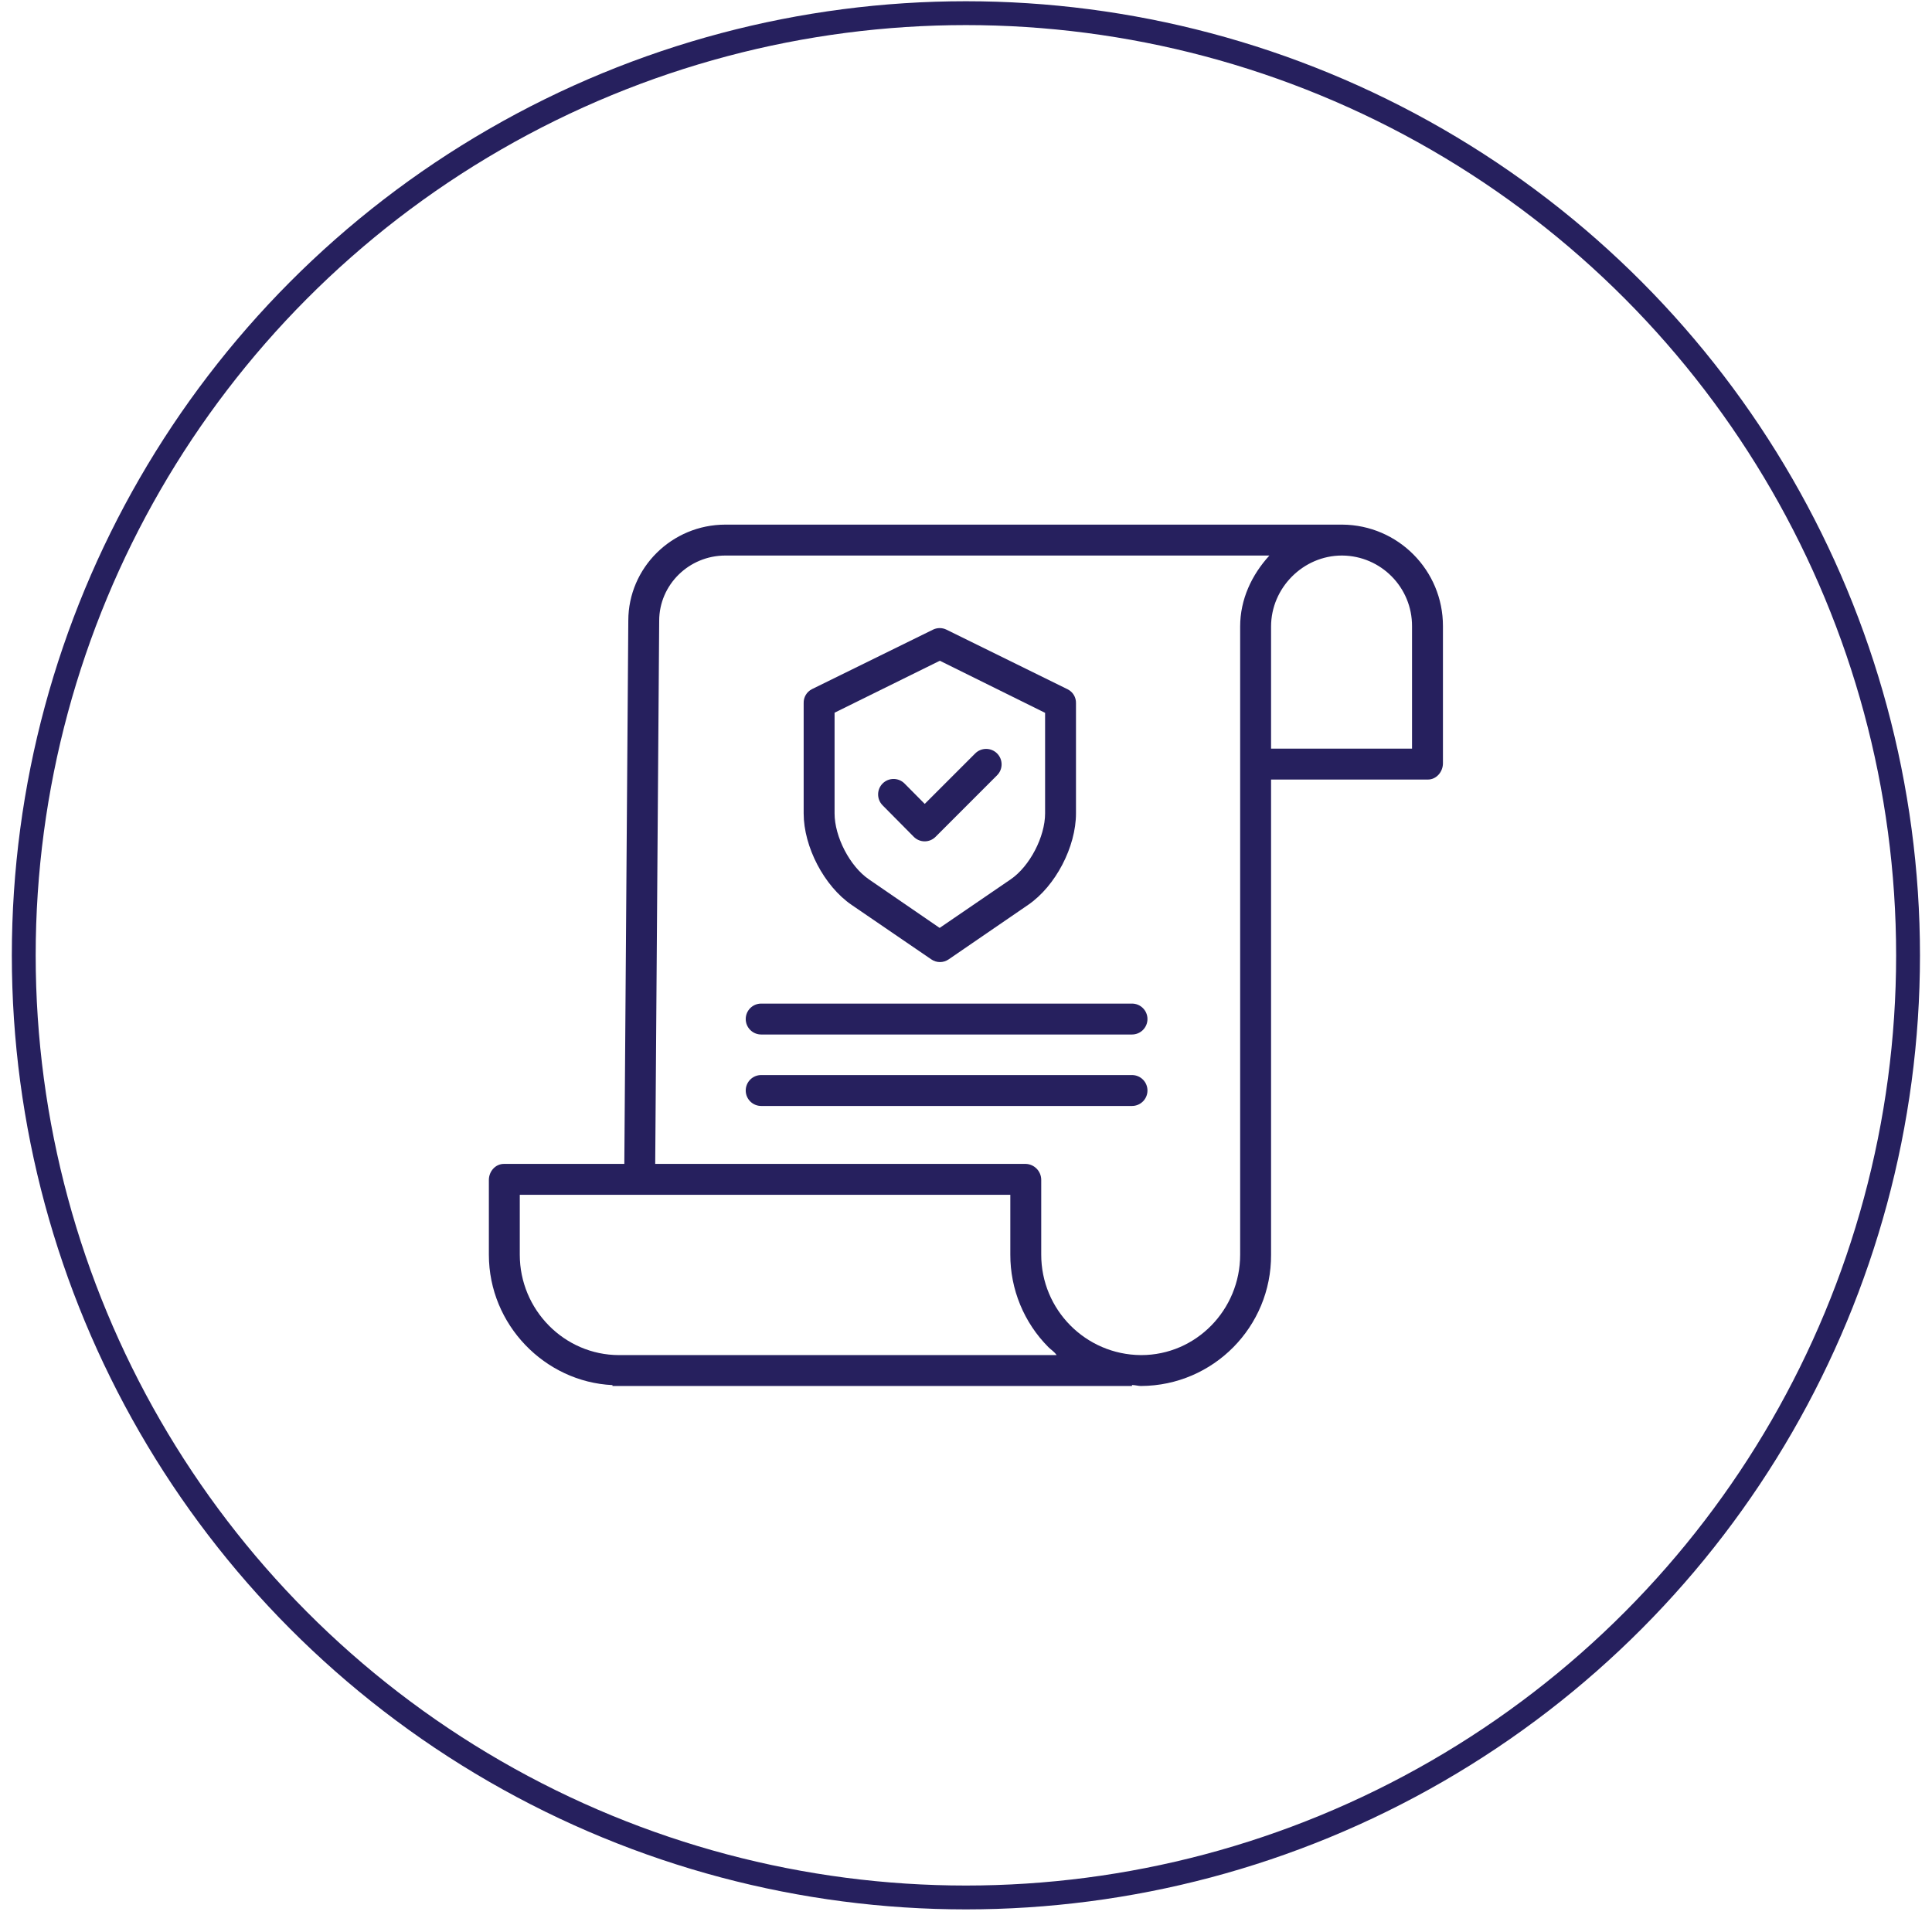 <svg width="81" height="81" viewBox="0 0 81 81" fill="none" xmlns="http://www.w3.org/2000/svg">
<circle cx="40.496" cy="40.052" r="39.5" stroke="#26205E"/>
<g clip-path="url(#clip0_3078_12)">
<path d="M56.278 21.995H30.413C28.168 21.995 26.342 23.804 26.342 26.021L26.175 48.797H21.127C20.769 48.797 20.496 49.113 20.496 49.471V52.605C20.496 55.539 22.844 57.939 25.678 58.071V58.108H47.46V58.066C47.622 58.073 47.72 58.108 47.831 58.108H47.846C50.869 58.091 53.305 55.627 53.29 52.605V32.683H59.865C60.223 32.683 60.496 32.359 60.496 32.002V26.251C60.5 23.913 58.615 22.012 56.278 21.995ZM25.962 56.813H25.957C23.653 56.813 21.792 54.908 21.792 52.605V50.092H42.358V52.594C42.353 54.052 42.929 55.452 43.959 56.484C44.068 56.594 44.183 56.651 44.3 56.813H25.962ZM51.994 52.604C51.994 54.908 50.151 56.813 47.846 56.813H47.832C45.516 56.796 43.649 54.911 43.654 52.594V49.471C43.656 49.108 43.369 48.809 43.006 48.797H27.47L27.637 26.025C27.637 24.519 28.882 23.291 30.413 23.291H53.22C52.481 24.1 51.994 25.125 51.994 26.268V52.604ZM59.2 26.262V31.388H53.29V26.267C53.29 24.646 54.638 23.291 56.259 23.291H56.277C57.902 23.307 59.208 24.632 59.2 26.258V26.262Z" fill="#26205E"/>
<path d="M35.707 37.94L39.047 40.223C39.265 40.373 39.553 40.373 39.771 40.223L43.1 37.94C44.257 37.151 45.111 35.501 45.111 34.102V29.482C45.118 29.238 44.984 29.012 44.766 28.901L39.681 26.399C39.503 26.311 39.293 26.311 39.115 26.399L34.039 28.894C33.822 29.005 33.687 29.231 33.694 29.476V34.102C33.694 35.501 34.551 37.151 35.707 37.94ZM34.99 29.88L39.403 27.702L43.816 29.886V34.102C43.816 35.078 43.176 36.319 42.37 36.869L39.395 38.903L36.433 36.87C35.626 36.319 34.99 35.078 34.99 34.102V29.88Z" fill="#26205E"/>
<path d="M38.307 35.08C38.428 35.204 38.593 35.273 38.766 35.274H38.767C38.94 35.274 39.104 35.205 39.225 35.083L41.802 32.505C42.056 32.252 42.056 31.841 41.803 31.588C41.55 31.335 41.139 31.335 40.886 31.588L38.77 33.704L37.924 32.85C37.672 32.596 37.261 32.594 37.007 32.846C36.753 33.098 36.751 33.508 37.003 33.763L38.307 35.08Z" fill="#26205E"/>
<path d="M47.46 42.076H31.913C31.555 42.076 31.265 42.366 31.265 42.724C31.265 43.082 31.555 43.372 31.913 43.372H47.46C47.817 43.372 48.108 43.082 48.108 42.724C48.108 42.366 47.817 42.076 47.46 42.076Z" fill="#26205E"/>
<path d="M47.46 45.072H31.913C31.555 45.072 31.265 45.362 31.265 45.72C31.265 46.078 31.555 46.368 31.913 46.368H47.46C47.817 46.368 48.108 46.078 48.108 45.72C48.108 45.362 47.817 45.072 47.46 45.072Z" fill="#26205E"/>
</g>
<defs>
<clipPath id="clip0_3078_12">
<rect width="40" height="40" fill="white" transform="translate(20.496 20.052)"/>
</clipPath>
</defs>
</svg>
